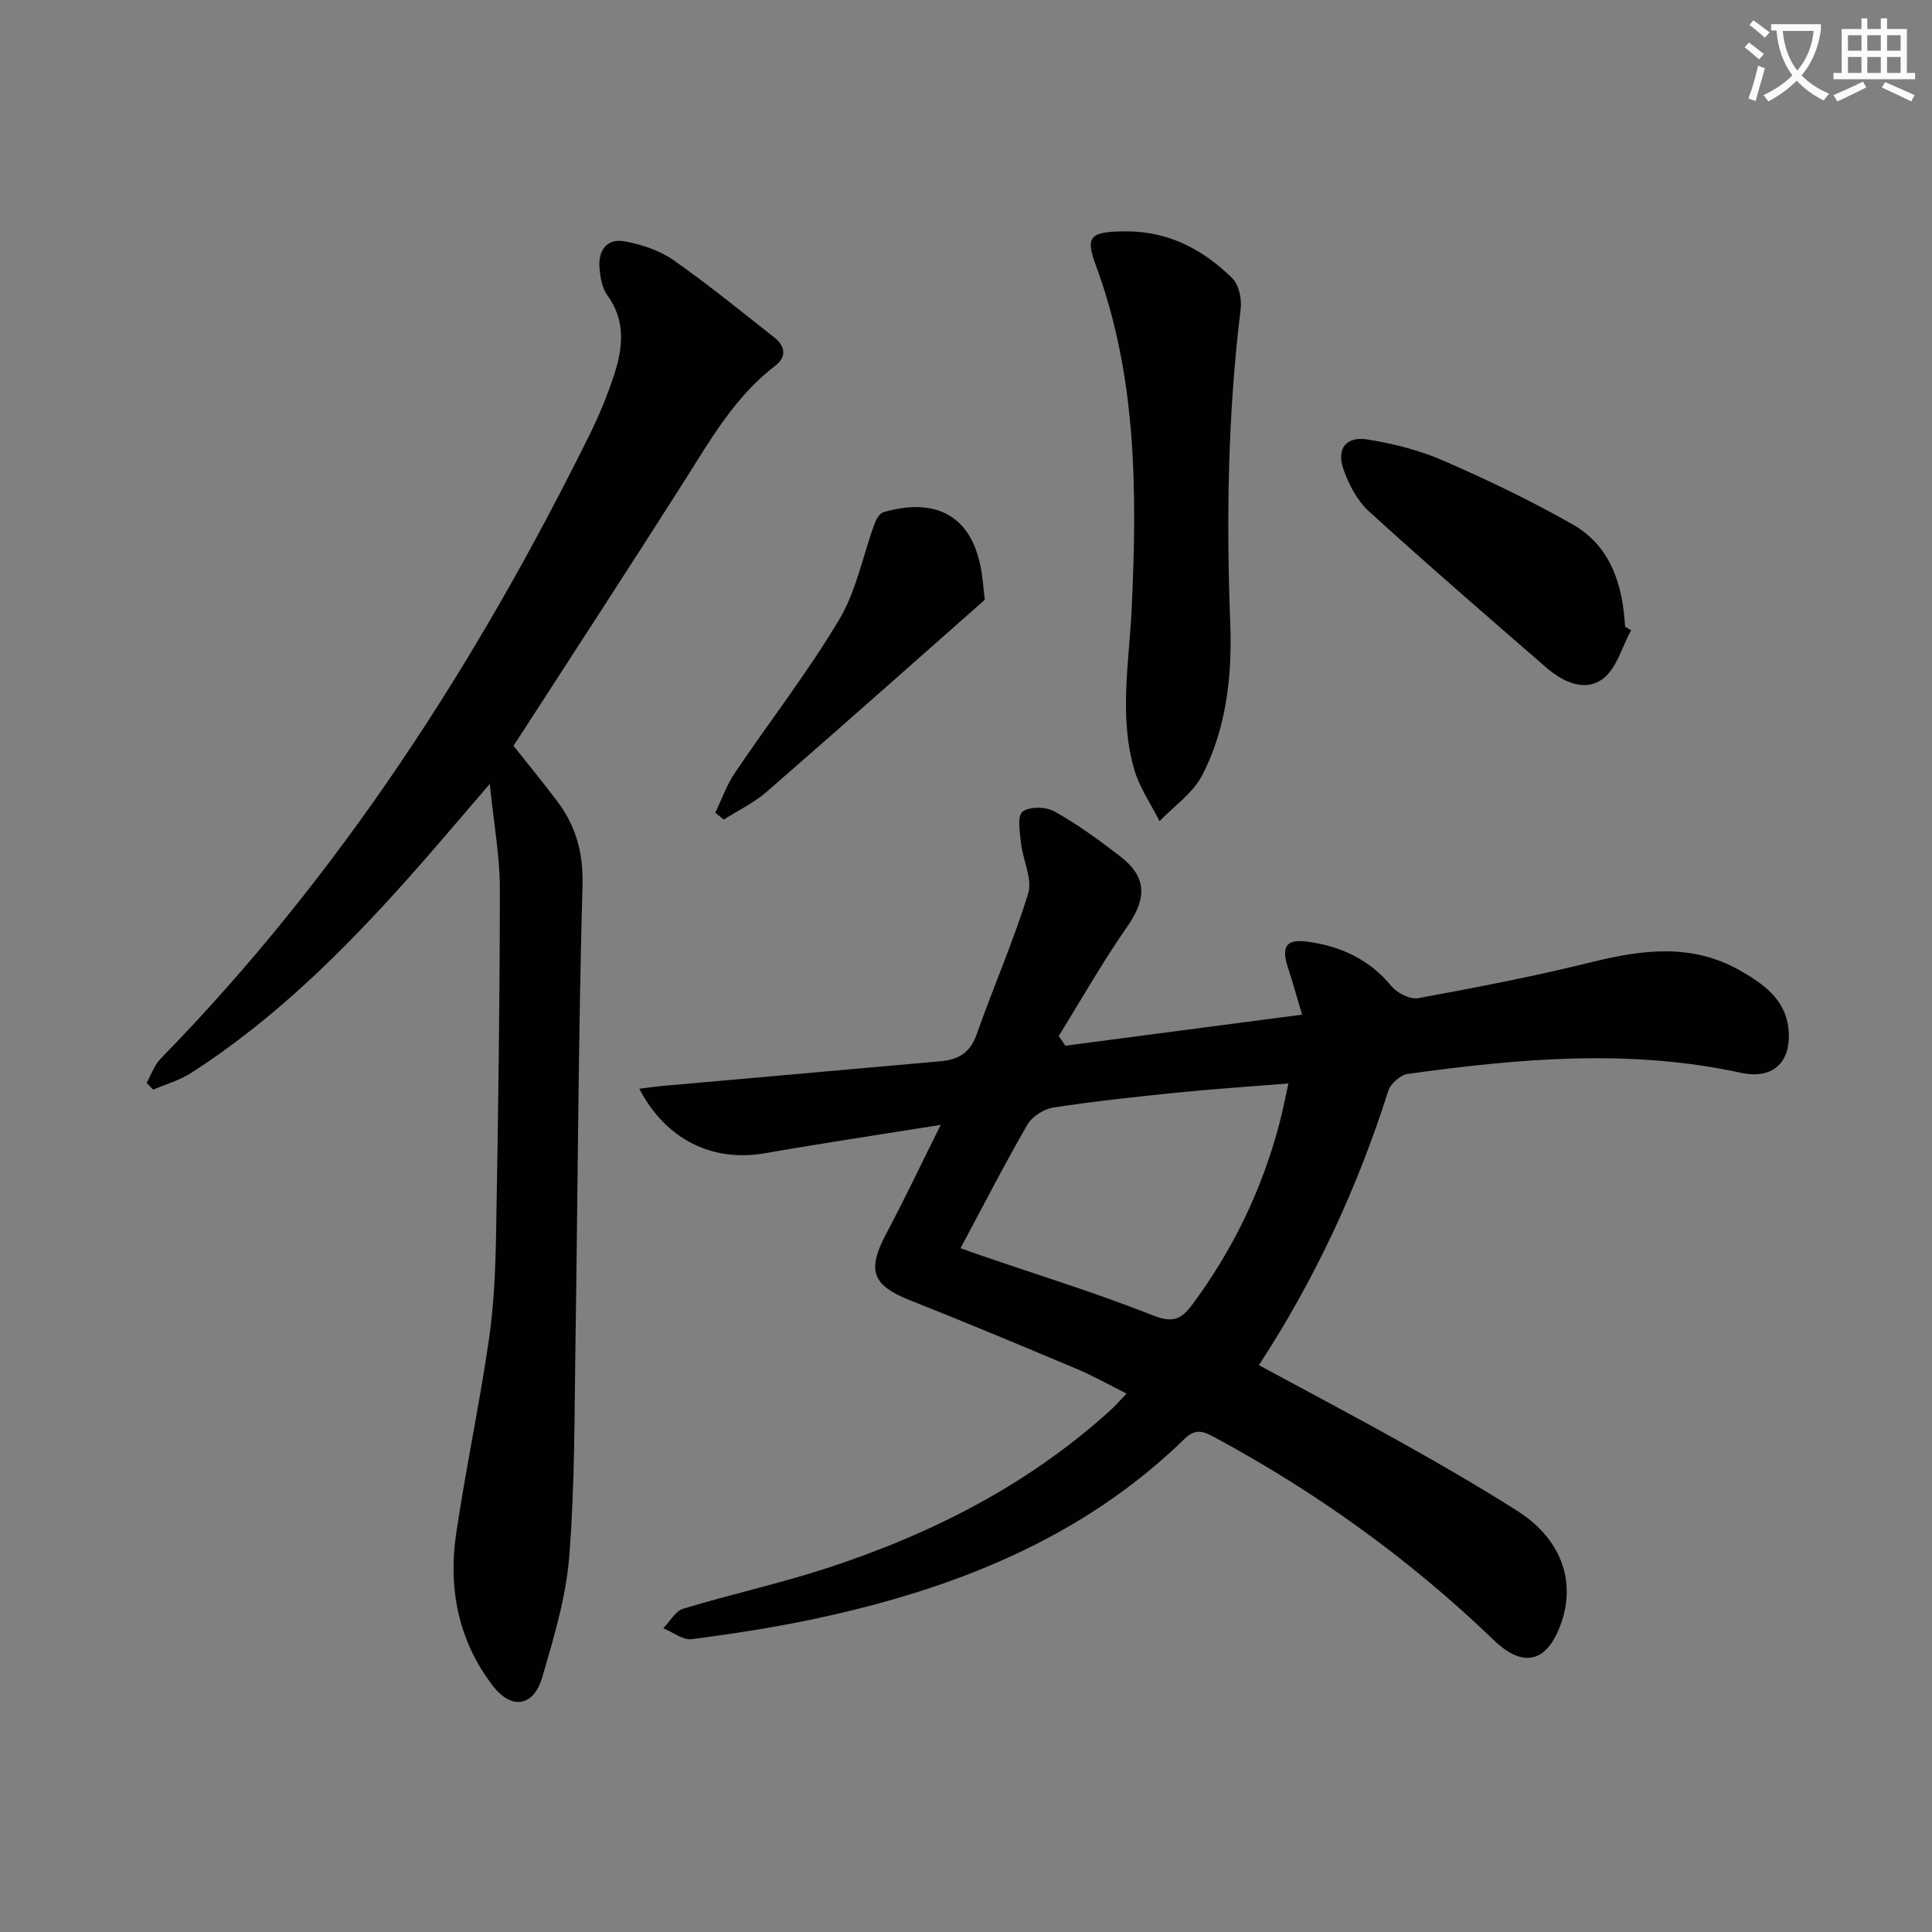 <svg enable-background="new 0 0 400 400" viewBox="0 0 400 400" xmlns="http://www.w3.org/2000/svg"><rect x="0" y="0" width="400" height="400" fill="#808080" stroke="none"/><path d="m362.1 8.8c1.1.8 2.1 1.6 3.1 2.4l-1 1.1c-1.3-1.1-2.3-2-3-2.5zm1.9 4.8c.5.2.9.4 1.4.5-.6 2.3-1.3 4.5-1.9 6.8l-1.5-.5c.8-2.1 1.4-4.3 2-6.8zm-1-9.4c1.3.9 2.4 1.8 3.4 2.5l-1 1.1c-1.4-1.2-2.4-2.1-3.2-2.6zm3.7 2.2v-1.4h10.3v1.2c-.5 3.6-1.8 6.8-4 9.4 1.5 1.6 3.4 2.8 5.7 3.8-.3.4-.7.8-1.1 1.4-2.3-1.1-4.1-2.5-5.6-4.1-1.6 1.6-3.6 3.1-5.9 4.3-.3-.5-.7-.9-1-1.3 2.4-1.1 4.4-2.5 6-4.1-1.9-2.5-3-5.6-3.3-9.3h-1.1zm8.8 0h-6.4c.3 3.3 1.3 6 3 8.2 2-2.3 3.1-5.1 3.4-8.2z" fill="#fcfbfa"/><path d="m385.3 3.8h1.3v2.2h2.8v-2.2h1.3v2.2h4.1v9.1h1.7v1.3h-16.9v-1.3h1.7v-9.1h4.1v-2.2zm.4 13.1.7 1.2c-1.8.9-3.8 1.9-6 2.9-.2-.4-.5-.8-.8-1.3 2.3-1 4.3-1.9 6.1-2.8zm-3.1-6.4h2.8v-3.2h-2.8zm0 4.6h2.8v-3.3h-2.8zm4-4.6h2.8v-3.2h-2.8zm0 4.6h2.8v-3.3h-2.8zm3.7 1.9c2.1.9 4.1 1.8 6.1 2.7l-.7 1.3c-2.2-1.1-4.2-2-6.1-2.9zm3.2-9.7h-2.8v3.2h2.8zm-2.8 7.8h2.8v-3.3h-2.8z" fill="#fcfbfa"/><g fill="#010100"><path d="m194.76 232.89c-13.14 2.11-24.76 3.84-36.34 5.87-10.83 1.9-20.54-2.73-26.05-13.34 1.78-.22 3.28-.45 4.79-.59 19.2-1.71 38.39-3.39 57.59-5.11 3.5-.31 6.07-1.65 7.4-5.42 3.45-9.81 7.67-19.38 10.72-29.3.93-3.03-1.09-6.91-1.48-10.43-.24-2.23-.83-5.56.31-6.5 1.36-1.13 4.85-1.06 6.62-.07 4.77 2.67 9.24 5.93 13.59 9.28 5.61 4.32 5.54 8.74 1.45 14.6-5.08 7.28-9.47 15.05-14.16 22.6.46.67.91 1.34 1.37 2.02 15.92-2.09 31.85-4.18 49.01-6.43-1.15-3.86-1.95-6.76-2.89-9.62-1.49-4.55-.45-6.12 4.22-5.46 6.76.97 12.64 3.67 17.15 9.16 1.19 1.44 3.87 2.82 5.55 2.51 12.05-2.21 24.11-4.53 36-7.48 10.46-2.59 20.69-3.87 30.49 1.67 4.91 2.78 9.75 6.07 10.22 12.59.48 6.59-3.34 10.09-9.88 8.67-23.01-5-45.98-2.96-68.94.23-1.52.21-3.58 1.98-4.05 3.46-6.38 20.05-15.13 38.96-26.81 56.84 10.26 5.56 20.38 10.89 30.35 16.48 7.83 4.39 15.61 8.9 23.18 13.71 8.92 5.67 12.13 14.34 9.09 23.12-2.85 8.22-7.79 9.57-13.95 3.65-17.38-16.73-36.76-30.68-57.99-42.1-2.23-1.2-3.82-1.79-6.07.4-21.25 20.69-47.65 31.03-76.02 37.15-8.59 1.85-17.31 3.19-26.02 4.32-1.83.24-3.91-1.46-5.88-2.26 1.36-1.39 2.48-3.54 4.11-4.04 9.84-2.98 19.92-5.2 29.69-8.38 21.72-7.08 41.79-17.28 58.86-32.79.97-.88 1.83-1.9 3.24-3.38-3.64-1.82-6.88-3.66-10.3-5.1-11.48-4.83-22.98-9.64-34.56-14.23-7.78-3.08-8.91-6.15-4.92-13.7 3.73-7.02 7.14-14.21 11.31-22.6zm4.11 25.53c1.19.42 2.7.98 4.22 1.5 11.92 4.09 23.99 7.81 35.7 12.45 4.1 1.62 5.85.72 8.09-2.31 8.42-11.35 14.43-23.82 18.01-37.47.69-2.61 1.2-5.27 1.87-8.27-8.19.66-15.61 1.15-23 1.89-8.59.87-17.18 1.79-25.7 3.1-1.95.3-4.37 1.85-5.35 3.54-4.79 8.29-9.16 16.83-13.84 25.57z"/><path d="m106.31 154.4c3.04 3.84 6.09 7.57 8.99 11.4 3.92 5.17 5.49 10.7 5.3 17.53-.87 31.45-.97 62.93-1.45 94.39-.23 14.81-.12 29.66-1.28 44.4-.67 8.48-3.19 16.9-5.6 25.14-1.79 6.1-6.36 6.82-10.27 1.72-7.14-9.31-9.24-20.17-7.54-31.59 2-13.42 4.83-26.72 6.78-40.15 1.07-7.38 1.35-14.91 1.48-22.39.42-23.63.76-47.27.77-70.9 0-6.72-1.26-13.44-2.09-21.65-6.39 7.41-11.59 13.61-16.98 19.64-13.45 15.06-27.75 29.22-44.85 40.2-2.38 1.53-5.22 2.32-7.85 3.46-.45-.46-.91-.93-1.36-1.39.94-1.68 1.57-3.66 2.87-4.99 37.13-38.01 65.52-82.03 88.95-129.45 1.98-4.01 3.69-8.2 5.06-12.45 1.76-5.5 2.28-11-1.5-16.19-1.1-1.51-1.46-3.74-1.62-5.69-.29-3.59 1.52-6.16 5.23-5.47 3.48.65 7.16 1.85 10.03 3.85 7.21 5.04 14.04 10.62 20.96 16.07 2.25 1.77 2.58 3.99.15 5.85-8.29 6.33-13.3 15.17-18.75 23.75-11.04 17.38-22.3 34.62-33.47 51.92-.63.98-1.27 1.94-1.96 2.99z"/><path d="m233.47 47.9c8.64.07 15.73 3.84 21.67 9.72 1.37 1.35 1.98 4.28 1.73 6.33-2.66 21.65-2.99 43.3-2.16 65.1.41 10.64-.74 21.73-5.84 31.51-1.92 3.68-5.81 6.34-8.8 9.46-1.78-3.55-4.14-6.93-5.23-10.68-3.23-11.09-1.03-22.42-.52-33.62 1.09-23.97 1.07-47.75-7.41-70.71-2.28-6.16-1.31-7.11 6.56-7.11z"/><path d="m337.7 130.49c-1.89 3.44-2.99 7.92-5.85 10.05-3.78 2.82-8.33.61-11.76-2.37-12.29-10.68-24.62-21.32-36.65-32.29-2.45-2.23-4.23-5.62-5.32-8.81-1.44-4.21.6-6.78 4.99-6.08 5.35.85 10.77 2.22 15.72 4.38 9.11 3.97 18.13 8.28 26.76 13.2 7.93 4.52 10.37 12.52 10.87 21.18.41.25.82.49 1.24.74z"/><path d="m148.09 168.27c1.34-2.78 2.37-5.76 4.08-8.29 7.15-10.59 15.03-20.73 21.57-31.68 3.54-5.93 4.88-13.17 7.3-19.79.34-.94 1.05-2.23 1.84-2.46 10.7-3.1 18.01.56 20.14 11.26.45 2.27.59 4.6.87 6.87-15.05 13.28-30.04 26.61-45.18 39.77-2.63 2.28-5.88 3.84-8.85 5.73-.59-.45-1.18-.93-1.77-1.41z"/></g></svg>